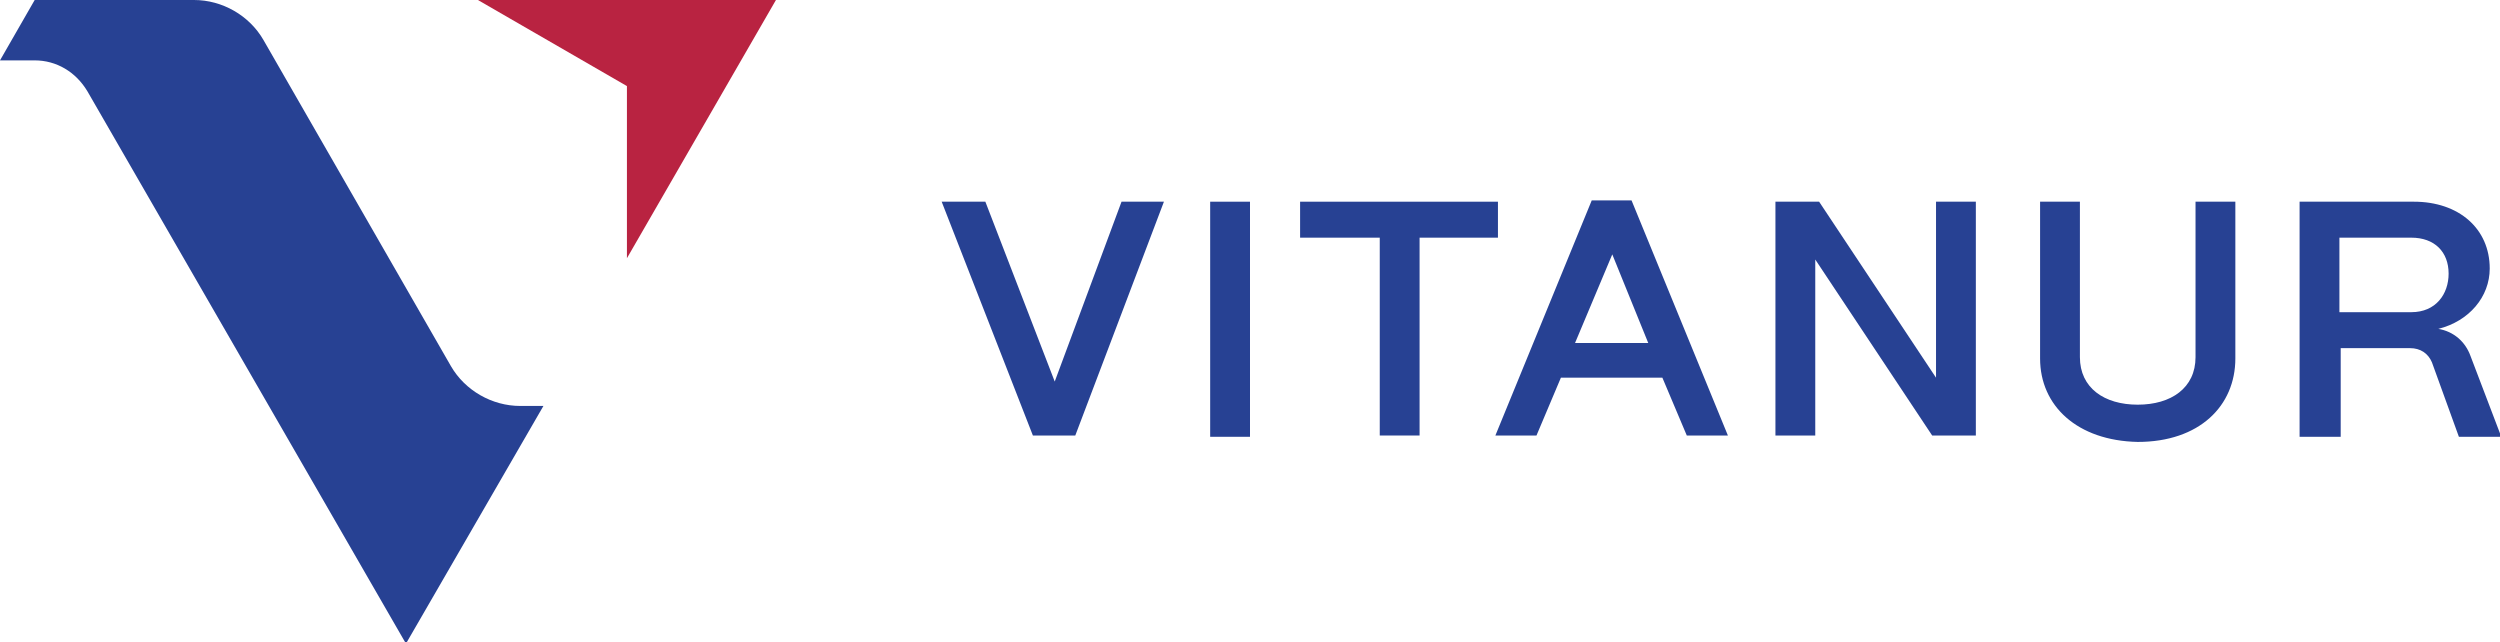 <?xml version="1.0" encoding="utf-8"?>
<!-- Generator: Adobe Illustrator 27.1.1, SVG Export Plug-In . SVG Version: 6.00 Build 0)  -->
<svg version="1.1" id="Layer_1" xmlns="http://www.w3.org/2000/svg" xmlns:xlink="http://www.w3.org/1999/xlink" x="0px" y="0px"
	 viewBox="0 0 194.6 50" style="enable-background:new 0 0 194.6 50;" xml:space="preserve">
<style type="text/css">
	.st0{clip-path:url(#SVGID_00000084500582859902177740000002190396698793559481_);fill:#274193;}
	.st1{clip-path:url(#SVGID_00000084500582859902177740000002190396698793559481_);fill:#B92341;}
</style>
<g>
	<defs>
		<rect id="SVGID_1_" width="194.6" height="50"/>
	</defs>
	<clipPath id="SVGID_00000103958336728500701600000010776685874401640330_">
		<use xlink:href="#SVGID_1_"  style="overflow:visible;"/>
	</clipPath>
	<path style="clip-path:url(#SVGID_00000103958336728500701600000010776685874401640330_);fill:#274193;" d="M15.1,0H2.7L0,4.7h2.7
		c1.7,0,3.2,0.9,4.1,2.4l24.8,43l10.7-18.5h-1.8c-2.2,0-4.3-1.2-5.4-3.1L20.5,3.1C19.4,1.2,17.3,0,15.1,0"/>
	<polygon style="clip-path:url(#SVGID_00000103958336728500701600000010776685874401640330_);fill:#B92341;" points="60.4,0 37.2,0 
		48.8,6.7 48.8,20.1 	"/>
	<polygon style="clip-path:url(#SVGID_00000103958336728500701600000010776685874401640330_);fill:#274193;" points="80.4,33.9 
		73.3,15.7 76.7,15.7 82.1,29.7 87.3,15.7 90.6,15.7 83.7,33.9 	"/>
	
		<rect x="94.2" y="15.7" style="clip-path:url(#SVGID_00000103958336728500701600000010776685874401640330_);fill:#274193;" width="3.1" height="18.3"/>
	<polygon style="clip-path:url(#SVGID_00000103958336728500701600000010776685874401640330_);fill:#274193;" points="107.4,33.9 
		107.4,18.5 101.2,18.5 101.2,15.7 116.6,15.7 116.6,18.5 110.5,18.5 110.5,33.9 	"/>
	<path style="clip-path:url(#SVGID_00000103958336728500701600000010776685874401640330_);fill:#274193;" d="M116.4,33.9l7.5-18.3
		h3.1l7.5,18.3h-3.2l-1.9-4.5h-7.9l-1.9,4.5H116.4z M122.6,26.7h5.7l-2.8-6.9L122.6,26.7z"/>
	<polygon style="clip-path:url(#SVGID_00000103958336728500701600000010776685874401640330_);fill:#274193;" points="138.2,33.9 
		138.2,15.7 141.6,15.7 150.7,29.4 150.7,15.7 153.8,15.7 153.8,33.9 150.4,33.9 141.3,20.2 141.3,33.9 	"/>
	<path style="clip-path:url(#SVGID_00000103958336728500701600000010776685874401640330_);fill:#274193;" d="M158.8,27.9V15.7h3.1
		v12.1c0,2.4,1.9,3.7,4.5,3.7c2.6,0,4.5-1.3,4.5-3.7V15.7h3.1v12.2c0,3.7-2.8,6.5-7.6,6.5C161.7,34.3,158.8,31.6,158.8,27.9"/>
	<path style="clip-path:url(#SVGID_00000103958336728500701600000010776685874401640330_);fill:#274193;" d="M179,33.9V15.7h8.9
		c3.5,0,5.9,2.1,5.9,5.2c0,2.2-1.6,4.1-4,4.7c1.2,0.2,2.1,1,2.5,2.1l2.4,6.3h-3.3l-2.1-5.8c-0.3-0.7-0.9-1.1-1.7-1.1h-5.4v6.9H179z
		 M182.1,24.3h5.6c1.9,0,2.9-1.4,2.9-3c0-1.7-1.1-2.8-2.9-2.8h-5.6V24.3z"/>
</g>
</svg>
